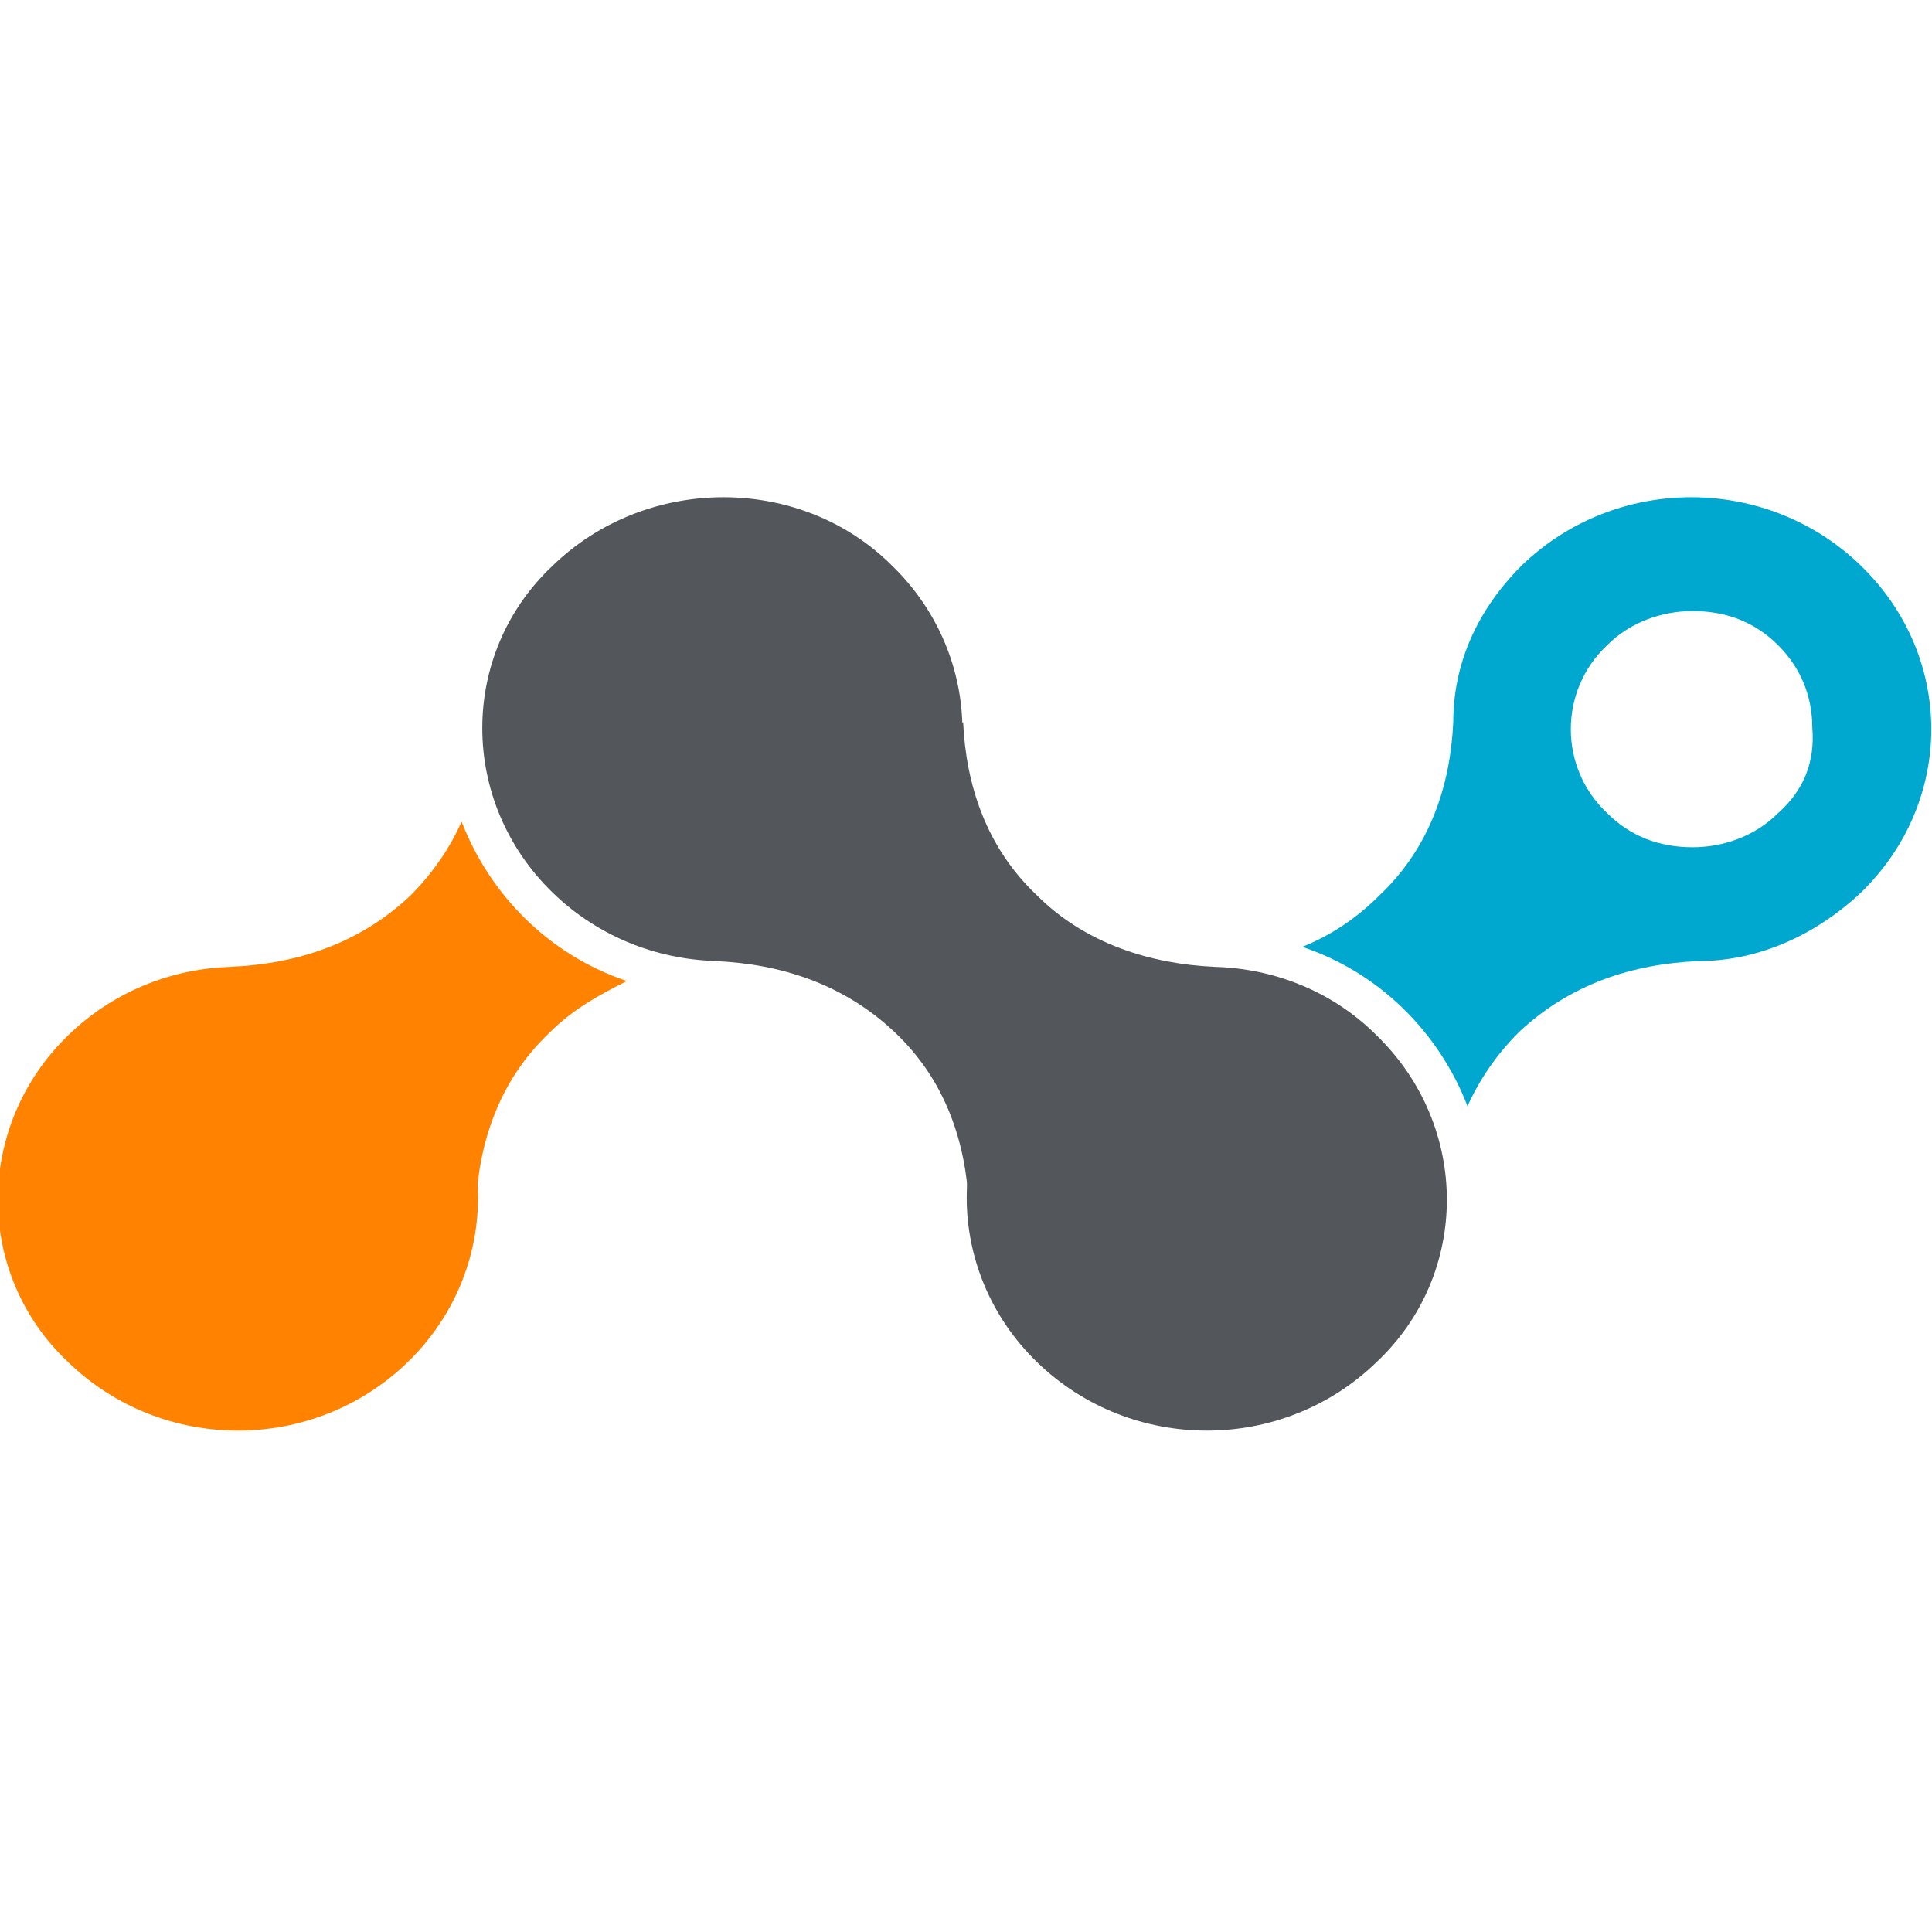 <?xml version="1.0" encoding="utf-8"?>
<svg xmlns="http://www.w3.org/2000/svg" version="1.0" viewBox="0 0 375 375">
  <defs>
    <clipPath id="netskope-1">
      <path d="M93 96.508h94V187H93Zm0 0"/>
    </clipPath>
    <clipPath id="netskope-2">
      <path d="M252 96.508h123V215H252Zm0 0"/>
    </clipPath>
  </defs>
  <path fill="#ff8300" d="M89.602 159.48c-2.211 4.973-5.532 9.942-9.957 14.364-9.954 9.386-22.122 13.254-34.844 13.808l47.566 46.395c.555-12.149 4.426-24.3 14.38-33.692 4.425-4.417 9.405-7.18 14.933-9.94-14.934-4.974-26.547-16.571-32.078-30.935m0 0"/>
  <path fill="#ff8300" d="M79.094 264.43c18.25-17.676 18.25-46.399 0-63.524-18.254-17.676-47.567-17.676-65.82 0-18.25 17.676-18.25 46.399 0 63.524 18.253 17.672 47.566 17.672 65.82 0m0 0"/>
  <g clip-path="url(#netskope-1)">
    <path fill="#53565a" d="M173.121 109.77c18.25 17.675 18.25 46.398 0 63.52-18.254 17.675-47.566 17.675-65.82 0-18.254-17.677-18.254-46.4 0-63.52 18.254-17.676 48.12-17.676 65.82 0m0 0"/>
  </g>
  <g clip-path="url(#netskope-2)">
    <path fill="#00a7ce" d="M361.172 109.77c-18.25-17.676-47.567-17.676-65.817 0-8.851 8.835-13.277 19.332-13.277 30.378-.55 12.153-4.422 24.305-14.379 33.696q-6.638 6.626-14.933 9.941c14.933 4.973 26.547 16.57 32.078 30.93 2.215-4.969 5.531-9.942 9.957-14.36 9.957-9.39 22.125-13.257 34.844-13.808 11.617 0 22.68-4.973 31.527-13.258 18.254-17.676 18.254-45.844 0-63.52m-16.04 48.054c-4.425 4.418-10.507 6.63-16.593 6.63q-9.955-.001-16.594-6.63c-9.402-8.836-9.402-23.75 0-32.59 4.426-4.418 10.512-6.629 16.594-6.629q9.955 0 16.594 6.63c4.426 4.417 6.637 9.945 6.637 16.019q.83 9.943-6.637 16.57m0 0"/>
  </g>
  <path fill="#53565a" d="M267.145 200.906c18.253 17.676 18.253 46.399 0 63.524-18.25 17.672-47.567 17.672-65.817 0-18.254-17.676-18.254-46.399 0-63.524 18.25-17.676 48.117-17.676 65.817 0m0 0"/>
  <path fill="#53565a" d="M201.328 173.844c-9.957-9.39-13.828-21.543-14.383-33.696l-48.117 46.399c12.719.55 24.89 4.418 34.844 13.808 9.957 9.391 13.828 21.543 14.383 33.692l47.566-46.395c-12.168-.554-24.89-4.422-34.293-13.808m0 0"/>
</svg>